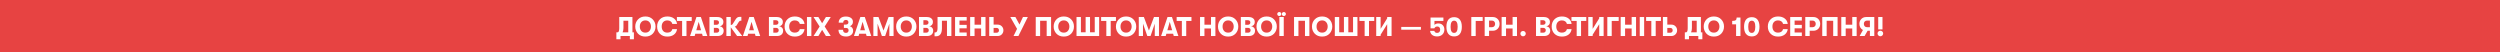 <svg width="5760" height="120" viewBox="0 0 5760 120" fill="none" xmlns="http://www.w3.org/2000/svg">
<rect width="5760" height="120" fill="#E74342"/>
<path d="M4327.42 67.74V39.221H4337.24V67.74H4327.42ZM4332.3 83.563C4330.5 83.563 4328.98 82.938 4327.73 81.687C4326.48 80.394 4325.86 78.872 4325.86 77.121C4325.86 75.37 4326.48 73.869 4327.73 72.618C4328.98 71.367 4330.5 70.742 4332.3 70.742C4334.13 70.742 4335.67 71.367 4336.93 72.618C4338.18 73.869 4338.8 75.37 4338.8 77.121C4338.8 78.872 4338.18 80.394 4336.93 81.687C4335.67 82.938 4334.13 83.563 4332.3 83.563Z" fill="white"/>
<path d="M4299.75 39.221H4318.39V83H4308.25V70.867H4302.94L4296.06 83H4284.55L4292.24 69.116C4289.7 67.865 4287.7 66.01 4286.24 63.55C4284.78 61.048 4284.05 58.213 4284.05 55.044C4284.05 50.457 4285.53 46.684 4288.49 43.724C4291.45 40.722 4295.2 39.221 4299.75 39.221ZM4301.31 62.611H4308.25V47.476H4301.31C4299.27 47.476 4297.58 48.185 4296.25 49.603C4294.95 51.02 4294.31 52.834 4294.31 55.044C4294.31 57.254 4294.95 59.067 4296.25 60.485C4297.58 61.903 4299.27 62.611 4301.31 62.611Z" fill="white"/>
<path d="M4242.33 83V39.221H4252.46V56.92H4267.6V39.221H4277.73V83H4267.6V65.614H4252.46V83H4242.33Z" fill="white"/>
<path d="M4208.61 47.852V83H4198.47V39.221H4233.81V83H4223.68V47.852H4208.61Z" fill="white"/>
<path d="M4178.02 39.221C4182.57 39.221 4186.32 40.722 4189.28 43.724C4192.24 46.684 4193.72 50.457 4193.72 55.044C4193.72 59.63 4192.24 63.425 4189.28 66.427C4186.32 69.387 4182.57 70.867 4178.02 70.867H4169.52V83H4159.39V39.221H4178.02ZM4176.46 62.611C4178.5 62.611 4180.17 61.903 4181.46 60.485C4182.8 59.067 4183.47 57.254 4183.47 55.044C4183.47 52.834 4182.8 51.02 4181.46 49.603C4180.17 48.185 4178.5 47.476 4176.46 47.476H4169.52V62.611H4176.46Z" fill="white"/>
<path d="M4124.63 83V39.221H4151.4V47.351H4134.76V57.295H4151.4V65.238H4134.76V74.87H4151.4V83H4124.63Z" fill="white"/>
<path d="M4096.6 84.251C4089.51 84.251 4083.82 82.104 4079.53 77.809C4075.23 73.473 4073.09 67.907 4073.09 61.11C4073.09 54.314 4075.23 48.769 4079.53 44.474C4083.82 40.138 4089.51 37.97 4096.6 37.97C4102.94 37.97 4108.09 39.533 4112.05 42.66C4116.05 45.746 4118.35 49.894 4118.93 55.106H4108.17C4107.59 52.605 4106.3 50.645 4104.29 49.227C4102.29 47.768 4099.75 47.038 4096.66 47.038C4092.58 47.038 4089.39 48.31 4087.1 50.853C4084.8 53.355 4083.66 56.774 4083.66 61.11C4083.66 65.447 4084.8 68.886 4087.1 71.43C4089.39 73.931 4092.58 75.182 4096.66 75.182C4099.75 75.182 4102.29 74.474 4104.29 73.056C4106.3 71.597 4107.59 69.616 4108.17 67.114H4118.93C4118.35 72.326 4116.05 76.496 4112.05 79.623C4108.09 82.708 4102.94 84.251 4096.6 84.251Z" fill="white"/>
<path d="M4049.27 78.247C4046.27 82.041 4041.87 83.938 4036.08 83.938C4030.28 83.938 4025.86 82.041 4022.82 78.247C4019.82 74.453 4018.32 68.949 4018.32 61.736C4018.32 54.523 4019.82 49.019 4022.82 45.224C4025.86 41.43 4030.28 39.533 4036.08 39.533C4041.87 39.533 4046.27 41.43 4049.27 45.224C4052.32 49.019 4053.84 54.523 4053.84 61.736C4053.84 68.949 4052.32 74.453 4049.27 78.247ZM4036.08 75.808C4041.5 75.808 4044.21 71.117 4044.21 61.736C4044.21 52.354 4041.5 47.664 4036.08 47.664C4030.66 47.664 4027.95 52.354 4027.95 61.736C4027.95 66.531 4028.61 70.075 4029.95 72.368C4031.28 74.661 4033.33 75.808 4036.08 75.808Z" fill="white"/>
<path d="M3999.95 83V56.107H3990.95V48.164C3994.99 48.164 3997.72 47.581 3999.14 46.413C4000.56 45.246 4001.26 43.265 4001.26 40.472H4010.02V83H3999.95Z" fill="white"/>
<path d="M3965.74 77.559C3961.49 82.02 3955.82 84.251 3948.73 84.251C3941.64 84.251 3935.97 82.02 3931.72 77.559C3927.47 73.056 3925.34 67.573 3925.34 61.11C3925.34 54.648 3927.47 49.186 3931.72 44.724C3935.97 40.221 3941.64 37.97 3948.73 37.97C3955.82 37.97 3961.49 40.221 3965.74 44.724C3970 49.186 3972.12 54.648 3972.12 61.11C3972.12 67.573 3970 73.056 3965.74 77.559ZM3948.73 75.182C3952.74 75.182 3955.86 73.848 3958.11 71.18C3960.41 68.469 3961.55 65.113 3961.55 61.11C3961.55 57.108 3960.41 53.772 3958.11 51.104C3955.86 48.393 3952.74 47.038 3948.73 47.038C3944.69 47.038 3941.52 48.393 3939.23 51.104C3936.97 53.772 3935.87 57.108 3935.91 61.11C3935.87 65.113 3936.97 68.469 3939.23 71.18C3941.52 73.848 3944.69 75.182 3948.73 75.182Z" fill="white"/>
<path d="M3918.86 74.557H3922.24V90.505H3912.92V83H3891.41V90.505H3881.84V74.557H3884.34C3887.09 74.557 3888.47 71.451 3888.47 65.238V39.221H3918.86V74.557ZM3898.16 47.726V64.738C3898.16 68.532 3897.5 71.805 3896.16 74.557H3909.23V47.726H3898.16Z" fill="white"/>
<path d="M3831.34 83V39.221H3841.48V56.733H3850.86C3854.69 56.733 3857.84 58.004 3860.3 60.548C3862.8 63.091 3864.05 66.197 3864.05 69.866C3864.05 73.494 3862.8 76.6 3860.3 79.185C3857.8 81.728 3854.65 83 3850.86 83H3831.34ZM3841.48 75.37H3848.61C3850.19 75.37 3851.46 74.849 3852.42 73.806C3853.38 72.764 3853.86 71.43 3853.86 69.804C3853.86 68.261 3853.38 66.969 3852.42 65.926C3851.46 64.884 3850.19 64.363 3848.61 64.363H3841.48V75.37Z" fill="white"/>
<path d="M3804.66 83V48.227H3792.65V39.221H3826.8V48.227H3814.73V83H3804.66Z" fill="white"/>
<path d="M3777.96 83V39.221H3788.1V83H3777.96Z" fill="white"/>
<path d="M3734.05 83V39.221H3744.18V56.92H3759.32V39.221H3769.45V83H3759.32V65.614H3744.18V83H3734.05Z" fill="white"/>
<path d="M3703.27 39.221H3729.47V48.227H3713.4V83H3703.27V39.221Z" fill="white"/>
<path d="M3684.62 55.732L3669.49 79.998V83H3659.35V39.221H3669.49V66.489L3684.62 42.223V39.221H3694.75V83H3684.62V55.732Z" fill="white"/>
<path d="M3632.67 83V48.227H3620.66V39.221H3654.81V48.227H3642.74V83H3632.67Z" fill="white"/>
<path d="M3598.59 84.251C3591.5 84.251 3585.81 82.104 3581.51 77.809C3577.22 73.473 3575.07 67.907 3575.07 61.11C3575.07 54.314 3577.22 48.769 3581.51 44.474C3585.81 40.138 3591.5 37.97 3598.59 37.97C3604.92 37.97 3610.07 39.533 3614.03 42.66C3618.04 45.746 3620.33 49.894 3620.91 55.106H3610.16C3609.57 52.605 3608.28 50.645 3606.28 49.227C3604.28 47.768 3601.73 47.038 3598.65 47.038C3594.56 47.038 3591.37 48.31 3589.08 50.853C3586.79 53.355 3585.64 56.774 3585.64 61.11C3585.64 65.447 3586.79 68.886 3589.08 71.43C3591.37 73.931 3594.56 75.182 3598.65 75.182C3601.73 75.182 3604.28 74.474 3606.28 73.056C3608.28 71.597 3609.57 69.616 3610.16 67.114H3620.91C3620.33 72.326 3618.04 76.496 3614.03 79.623C3610.07 82.708 3604.92 84.251 3598.59 84.251Z" fill="white"/>
<path d="M3562.68 60.61C3565.3 60.86 3567.45 61.903 3569.12 63.737C3570.83 65.53 3571.68 67.907 3571.68 70.867C3571.68 74.62 3570.43 77.58 3567.93 79.748C3565.43 81.916 3562.01 83 3557.67 83H3538.97V39.221H3556.98C3561.32 39.221 3564.74 40.242 3567.24 42.285C3569.79 44.287 3571.06 47.059 3571.06 50.603C3571.06 53.397 3570.31 55.648 3568.81 57.358C3567.3 59.026 3565.26 60.11 3562.68 60.61ZM3554.73 46.538H3549.1V57.17H3554.73C3556.65 57.17 3558.15 56.712 3559.24 55.794C3560.36 54.835 3560.92 53.522 3560.92 51.854C3560.92 50.186 3560.38 48.894 3559.3 47.977C3558.21 47.018 3556.69 46.538 3554.73 46.538ZM3555.42 75.308C3557.3 75.308 3558.78 74.807 3559.86 73.806C3560.95 72.764 3561.49 71.347 3561.49 69.554C3561.49 67.928 3560.92 66.635 3559.8 65.676C3558.72 64.675 3557.26 64.175 3555.42 64.175H3549.1V75.308H3555.42Z" fill="white"/>
<path d="M3513.55 81.812C3512.38 83.021 3510.93 83.626 3509.17 83.626C3507.42 83.626 3505.94 83.021 3504.73 81.812C3503.57 80.603 3502.98 79.164 3502.98 77.496C3502.98 75.787 3503.57 74.348 3504.73 73.181C3505.94 71.972 3507.42 71.367 3509.17 71.367C3510.93 71.367 3512.38 71.972 3513.55 73.181C3514.76 74.348 3515.37 75.787 3515.37 77.496C3515.37 79.164 3514.76 80.603 3513.55 81.812Z" fill="white"/>
<path d="M3459.76 83V39.221H3469.89V56.92H3485.02V39.221H3495.15V83H3485.02V65.614H3469.89V83H3459.76Z" fill="white"/>
<path d="M3439.31 39.221C3443.85 39.221 3447.6 40.722 3450.56 43.724C3453.52 46.684 3455 50.457 3455 55.044C3455 59.63 3453.52 63.425 3450.56 66.427C3447.6 69.387 3443.85 70.867 3439.31 70.867H3430.8V83H3420.67V39.221H3439.31ZM3437.74 62.611C3439.79 62.611 3441.45 61.903 3442.75 60.485C3444.08 59.067 3444.75 57.254 3444.75 55.044C3444.75 52.834 3444.08 51.02 3442.75 49.603C3441.45 48.185 3439.79 47.476 3437.74 47.476H3430.8V62.611H3437.74Z" fill="white"/>
<path d="M3389.88 39.221H3416.09V48.227H3400.02V83H3389.88V39.221Z" fill="white"/>
<path d="M3363.51 78.247C3360.51 82.041 3356.11 83.938 3350.31 83.938C3344.52 83.938 3340.1 82.041 3337.05 78.247C3334.05 74.453 3332.55 68.949 3332.55 61.736C3332.55 54.523 3334.05 49.019 3337.05 45.224C3340.1 41.43 3344.52 39.533 3350.31 39.533C3356.11 39.533 3360.51 41.43 3363.51 45.224C3366.55 49.019 3368.07 54.523 3368.07 61.736C3368.07 68.949 3366.55 74.453 3363.51 78.247ZM3350.31 75.808C3355.73 75.808 3358.44 71.117 3358.44 61.736C3358.44 52.354 3355.73 47.664 3350.31 47.664C3344.89 47.664 3342.18 52.354 3342.18 61.736C3342.18 66.531 3342.85 70.075 3344.18 72.368C3345.52 74.661 3347.56 75.808 3350.31 75.808Z" fill="white"/>
<path d="M3311.14 83.939C3306.39 83.939 3302.58 82.792 3299.7 80.499C3296.82 78.164 3295.24 75.016 3294.95 71.055H3304.76C3304.93 72.556 3305.6 73.723 3306.77 74.557C3307.93 75.391 3309.39 75.808 3311.14 75.808C3313.35 75.808 3315.06 75.141 3316.27 73.807C3317.52 72.431 3318.15 70.596 3318.15 68.303C3318.15 66.135 3317.56 64.384 3316.4 63.049C3315.27 61.715 3313.71 61.048 3311.71 61.048C3308.33 61.048 3306.04 62.445 3304.83 65.238H3295.95V40.472H3325.59V48.289H3305.01V57.358C3307.1 55.106 3310.12 53.981 3314.08 53.981C3318.25 53.981 3321.59 55.294 3324.09 57.921C3326.59 60.506 3327.84 63.904 3327.84 68.115C3327.84 72.743 3326.32 76.538 3323.28 79.498C3320.27 82.458 3316.23 83.939 3311.14 83.939Z" fill="white"/>
<path d="M3228.49 68.428V62.049H3273.77V68.428H3228.49Z" fill="white"/>
<path d="M3196.07 55.732L3180.94 79.998V83H3170.8V39.221H3180.94V66.489L3196.07 42.223V39.221H3206.2V83H3196.07V55.732Z" fill="white"/>
<path d="M3144.12 83V48.227H3132.11V39.221H3166.26V48.227H3154.19V83H3144.12Z" fill="white"/>
<path d="M3075.4 83V39.221H3085.53V74.369H3096.42V39.221H3106.55V74.369H3117.43V39.221H3127.56V83H3075.4Z" fill="white"/>
<path d="M3063.16 77.559C3058.91 82.02 3053.23 84.251 3046.15 84.251C3039.06 84.251 3033.39 82.02 3029.14 77.559C3024.88 73.056 3022.76 67.573 3022.76 61.11C3022.76 54.648 3024.88 49.186 3029.14 44.724C3033.39 40.221 3039.06 37.97 3046.15 37.97C3053.23 37.97 3058.91 40.221 3063.16 44.724C3067.41 49.186 3069.54 54.648 3069.54 61.11C3069.54 67.573 3067.41 73.056 3063.16 77.559ZM3046.15 75.182C3050.15 75.182 3053.28 73.848 3055.53 71.18C3057.82 68.469 3058.97 65.113 3058.97 61.11C3058.97 57.108 3057.82 53.772 3055.53 51.104C3053.28 48.393 3050.15 47.038 3046.15 47.038C3042.1 47.038 3038.93 48.393 3036.64 51.104C3034.39 53.772 3033.28 57.108 3033.33 61.11C3033.28 65.113 3034.39 68.469 3036.64 71.18C3038.93 73.848 3042.1 75.182 3046.15 75.182Z" fill="white"/>
<path d="M2991.6 47.852V83H2981.47V39.221H3016.8V83H3006.67V47.852H2991.6Z" fill="white"/>
<path d="M2950.82 35.593C2949.94 36.469 2948.84 36.907 2947.51 36.907C2946.17 36.907 2945.05 36.469 2944.13 35.593C2943.25 34.718 2942.81 33.633 2942.81 32.341C2942.81 31.007 2943.25 29.902 2944.13 29.026C2945.05 28.151 2946.17 27.713 2947.51 27.713C2948.84 27.713 2949.94 28.151 2950.82 29.026C2951.7 29.902 2952.13 31.007 2952.13 32.341C2952.13 33.633 2951.7 34.718 2950.82 35.593ZM2961.33 35.593C2960.45 36.469 2959.35 36.907 2958.01 36.907C2956.68 36.907 2955.57 36.49 2954.7 35.656C2953.82 34.78 2953.38 33.675 2953.38 32.341C2953.38 31.007 2953.82 29.902 2954.7 29.026C2955.57 28.151 2956.68 27.713 2958.01 27.713C2959.35 27.713 2960.45 28.151 2961.33 29.026C2962.24 29.902 2962.7 31.007 2962.7 32.341C2962.7 33.633 2962.24 34.718 2961.33 35.593ZM2947.63 83V39.221H2957.76V83H2947.63Z" fill="white"/>
<path d="M2935.39 77.559C2931.13 82.02 2925.46 84.251 2918.38 84.251C2911.29 84.251 2905.62 82.02 2901.36 77.559C2897.11 73.056 2894.98 67.573 2894.98 61.11C2894.98 54.648 2897.11 49.186 2901.36 44.724C2905.62 40.221 2911.29 37.97 2918.38 37.97C2925.46 37.97 2931.13 40.221 2935.39 44.724C2939.64 49.186 2941.77 54.648 2941.77 61.11C2941.77 67.573 2939.64 73.056 2935.39 77.559ZM2918.38 75.182C2922.38 75.182 2925.5 73.848 2927.76 71.18C2930.05 68.469 2931.2 65.113 2931.2 61.11C2931.2 57.108 2930.05 53.772 2927.76 51.104C2925.5 48.393 2922.38 47.038 2918.38 47.038C2914.33 47.038 2911.16 48.393 2908.87 51.104C2906.62 53.772 2905.51 57.108 2905.55 61.11C2905.51 65.113 2906.62 68.469 2908.87 71.18C2911.16 73.848 2914.33 75.182 2918.38 75.182Z" fill="white"/>
<path d="M2882.59 60.61C2885.22 60.86 2887.36 61.903 2889.03 63.737C2890.74 65.53 2891.6 67.907 2891.6 70.867C2891.6 74.62 2890.35 77.58 2887.84 79.748C2885.34 81.916 2881.92 83 2877.59 83H2858.89V39.221H2876.9C2881.24 39.221 2884.65 40.242 2887.16 42.285C2889.7 44.287 2890.97 47.059 2890.97 50.603C2890.97 53.397 2890.22 55.648 2888.72 57.358C2887.22 59.026 2885.18 60.11 2882.59 60.61ZM2874.65 46.538H2869.02V57.17H2874.65C2876.57 57.17 2878.07 56.712 2879.15 55.794C2880.28 54.835 2880.84 53.522 2880.84 51.854C2880.84 50.186 2880.3 48.894 2879.21 47.977C2878.13 47.018 2876.61 46.538 2874.65 46.538ZM2875.34 75.308C2877.21 75.308 2878.69 74.807 2879.78 73.806C2880.86 72.764 2881.4 71.347 2881.4 69.554C2881.4 67.928 2880.84 66.635 2879.71 65.676C2878.63 64.675 2877.17 64.175 2875.34 64.175H2869.02V75.308H2875.34Z" fill="white"/>
<path d="M2846.64 77.559C2842.39 82.02 2836.72 84.251 2829.63 84.251C2822.54 84.251 2816.87 82.02 2812.62 77.559C2808.37 73.056 2806.24 67.573 2806.24 61.11C2806.24 54.648 2808.37 49.186 2812.62 44.724C2816.87 40.221 2822.54 37.97 2829.63 37.97C2836.72 37.97 2842.39 40.221 2846.64 44.724C2850.9 49.186 2853.02 54.648 2853.02 61.11C2853.02 67.573 2850.9 73.056 2846.64 77.559ZM2829.63 75.182C2833.63 75.182 2836.76 73.848 2839.01 71.18C2841.31 68.469 2842.45 65.113 2842.45 61.11C2842.45 57.108 2841.31 53.772 2839.01 51.104C2836.76 48.393 2833.63 47.038 2829.63 47.038C2825.59 47.038 2822.42 48.393 2820.12 51.104C2817.87 53.772 2816.77 57.108 2816.81 61.11C2816.77 65.113 2817.87 68.469 2820.12 71.18C2822.42 73.848 2825.59 75.182 2829.63 75.182Z" fill="white"/>
<path d="M2764.89 83V39.221H2775.02V56.92H2790.16V39.221H2800.29V83H2790.16V65.614H2775.02V83H2764.89Z" fill="white"/>
<path d="M2723 83V48.227H2710.99V39.221H2745.14V48.227H2733.07V83H2723Z" fill="white"/>
<path d="M2704.35 83L2702.85 77.684H2687.34L2685.84 83H2675.14L2689.97 39.221H2700.16L2715.05 83H2704.35ZM2689.59 69.741H2700.6L2695.1 50.291L2689.59 69.741Z" fill="white"/>
<path d="M2623.74 83V39.221H2635.5L2647.13 70.304L2658.77 39.221H2670.27V83H2660.58V54.606L2650.89 83H2643.38L2633.44 54.419V83H2623.74Z" fill="white"/>
<path d="M2611.5 77.559C2607.25 82.02 2601.57 84.251 2594.49 84.251C2587.4 84.251 2581.73 82.02 2577.48 77.559C2573.22 73.056 2571.1 67.573 2571.1 61.11C2571.1 54.648 2573.22 49.186 2577.48 44.724C2581.73 40.221 2587.4 37.97 2594.49 37.97C2601.57 37.97 2607.25 40.221 2611.5 44.724C2615.75 49.186 2617.88 54.648 2617.88 61.11C2617.88 67.573 2615.75 73.056 2611.5 77.559ZM2594.49 75.182C2598.49 75.182 2601.62 73.848 2603.87 71.18C2606.16 68.469 2607.31 65.113 2607.31 61.11C2607.31 57.108 2606.16 53.772 2603.87 51.104C2601.62 48.393 2598.49 47.038 2594.49 47.038C2590.44 47.038 2587.27 48.393 2584.98 51.104C2582.73 53.772 2581.62 57.108 2581.67 61.11C2581.62 65.113 2582.73 68.469 2584.98 71.18C2587.27 73.848 2590.44 75.182 2594.49 75.182Z" fill="white"/>
<path d="M2548.99 83V48.227H2536.98V39.221H2571.13V48.227H2559.06V83H2548.99Z" fill="white"/>
<path d="M2480.28 83V39.221H2490.41V74.369H2501.29V39.221H2511.42V74.369H2522.3V39.221H2532.44V83H2480.28Z" fill="white"/>
<path d="M2468.03 77.559C2463.78 82.02 2458.11 84.251 2451.02 84.251C2443.93 84.251 2438.26 82.02 2434.01 77.559C2429.76 73.056 2427.63 67.573 2427.63 61.11C2427.63 54.648 2429.76 49.186 2434.01 44.724C2438.26 40.221 2443.93 37.97 2451.02 37.97C2458.11 37.97 2463.78 40.221 2468.03 44.724C2472.28 49.186 2474.41 54.648 2474.41 61.11C2474.41 67.573 2472.28 73.056 2468.03 77.559ZM2451.02 75.182C2455.02 75.182 2458.15 73.848 2460.4 71.18C2462.69 68.469 2463.84 65.113 2463.84 61.11C2463.84 57.108 2462.69 53.772 2460.4 51.104C2458.15 48.393 2455.02 47.038 2451.02 47.038C2446.98 47.038 2443.81 48.393 2441.51 51.104C2439.26 53.772 2438.16 57.108 2438.2 61.11C2438.16 65.113 2439.26 68.469 2441.51 71.18C2443.81 73.848 2446.98 75.182 2451.02 75.182Z" fill="white"/>
<path d="M2396.47 47.852V83H2386.34V39.221H2421.68V83H2411.54V47.852H2396.47Z" fill="white"/>
<path d="M2356.91 39.221H2368.11L2346.41 83H2335.15L2343.28 66.489L2327.77 39.221H2339.53L2348.85 56.482L2356.91 39.221Z" fill="white"/>
<path d="M2279.15 83V39.221H2289.28V56.733H2298.66C2302.5 56.733 2305.65 58.004 2308.11 60.548C2310.61 63.091 2311.86 66.197 2311.86 69.866C2311.86 73.494 2310.61 76.6 2308.11 79.185C2305.61 81.728 2302.46 83 2298.66 83H2279.15ZM2289.28 75.37H2296.41C2298 75.37 2299.27 74.849 2300.23 73.806C2301.19 72.764 2301.67 71.43 2301.67 69.804C2301.67 68.261 2301.19 66.969 2300.23 65.926C2299.27 64.884 2298 64.363 2296.41 64.363H2289.28V75.37Z" fill="white"/>
<path d="M2235.24 83V39.221H2245.37V56.92H2260.5V39.221H2270.64V83H2260.5V65.614H2245.37V83H2235.24Z" fill="white"/>
<path d="M2200.48 83V39.221H2227.25V47.351H2210.62V57.295H2227.25V65.238H2210.62V74.87H2227.25V83H2200.48Z" fill="white"/>
<path d="M2153.2 74.745H2154.76C2158.31 74.745 2160.08 71.534 2160.08 65.113V39.221H2191.98V83H2181.84V47.789H2170.21V65.051C2170.21 71.347 2169.04 76.016 2166.71 79.06C2164.37 82.062 2161.12 83.563 2156.95 83.563H2153.2V74.745Z" fill="white"/>
<path d="M2141.06 60.61C2143.69 60.86 2145.84 61.903 2147.5 63.737C2149.21 65.53 2150.07 67.907 2150.07 70.867C2150.07 74.62 2148.82 77.58 2146.32 79.748C2143.81 81.916 2140.4 83 2136.06 83H2117.36V39.221H2135.37C2139.71 39.221 2143.13 40.242 2145.63 42.285C2148.17 44.287 2149.44 47.059 2149.44 50.603C2149.44 53.397 2148.69 55.648 2147.19 57.358C2145.69 59.026 2143.65 60.11 2141.06 60.61ZM2133.12 46.538H2127.49V57.17H2133.12C2135.04 57.17 2136.54 56.712 2137.62 55.794C2138.75 54.835 2139.31 53.522 2139.31 51.854C2139.31 50.186 2138.77 48.894 2137.69 47.977C2136.6 47.018 2135.08 46.538 2133.12 46.538ZM2133.81 75.308C2135.68 75.308 2137.16 74.807 2138.25 73.806C2139.33 72.764 2139.87 71.347 2139.87 69.554C2139.87 67.928 2139.31 66.635 2138.19 65.676C2137.1 64.675 2135.64 64.175 2133.81 64.175H2127.49V75.308H2133.81Z" fill="white"/>
<path d="M2105.12 77.559C2100.86 82.02 2095.19 84.251 2088.1 84.251C2081.02 84.251 2075.35 82.02 2071.09 77.559C2066.84 73.056 2064.71 67.573 2064.71 61.11C2064.71 54.648 2066.84 49.186 2071.09 44.724C2075.35 40.221 2081.02 37.97 2088.1 37.97C2095.19 37.97 2100.86 40.221 2105.12 44.724C2109.37 49.186 2111.49 54.648 2111.49 61.11C2111.49 67.573 2109.37 73.056 2105.12 77.559ZM2088.1 75.182C2092.11 75.182 2095.23 73.848 2097.48 71.18C2099.78 68.469 2100.92 65.113 2100.92 61.11C2100.92 57.108 2099.78 53.772 2097.48 51.104C2095.23 48.393 2092.11 47.038 2088.1 47.038C2084.06 47.038 2080.89 48.393 2078.6 51.104C2076.35 53.772 2075.24 57.108 2075.28 61.11C2075.24 65.113 2076.35 68.469 2078.6 71.18C2080.89 73.848 2084.06 75.182 2088.1 75.182Z" fill="white"/>
<path d="M2012.25 83V39.221H2024L2035.64 70.304L2047.27 39.221H2058.78V83H2049.08V54.606L2039.39 83H2031.88L2021.94 54.419V83H2012.25Z" fill="white"/>
<path d="M1996.66 83L1995.16 77.684H1979.65L1978.15 83H1967.45L1982.28 39.221H1992.47L2007.36 83H1996.66ZM1981.9 69.741H1992.91L1987.4 50.291L1981.9 69.741Z" fill="white"/>
<path d="M1942.32 68.678C1942.32 70.971 1942.9 72.743 1944.07 73.994C1945.28 75.203 1946.95 75.808 1949.07 75.808C1950.99 75.808 1952.47 75.266 1953.51 74.182C1954.6 73.056 1955.14 71.68 1955.14 70.054C1955.14 68.136 1954.62 66.697 1953.58 65.738C1952.58 64.779 1950.89 64.3 1948.51 64.3H1944.32V56.607H1948.51C1952.68 56.607 1954.77 54.814 1954.77 51.229C1954.77 49.686 1954.24 48.414 1953.2 47.413C1952.16 46.413 1950.78 45.913 1949.07 45.913C1947.11 45.913 1945.55 46.475 1944.38 47.601C1943.26 48.727 1942.69 50.291 1942.69 52.292H1932.31C1932.31 48.206 1933.69 44.828 1936.44 42.16C1939.23 39.45 1943.36 38.095 1948.82 38.095C1953.54 38.095 1957.43 39.137 1960.52 41.222C1963.6 43.265 1965.15 46.371 1965.15 50.541C1965.15 53.001 1964.42 55.127 1962.96 56.92C1961.54 58.713 1959.83 59.859 1957.83 60.36C1960.04 60.818 1961.9 61.986 1963.4 63.862C1964.9 65.697 1965.65 68.011 1965.65 70.804C1965.65 74.932 1964.11 78.184 1961.02 80.561C1957.98 82.938 1954.1 84.126 1949.39 84.126C1943.63 84.126 1939.28 82.75 1936.32 79.998C1933.36 77.204 1931.88 73.431 1931.88 68.678H1942.32Z" fill="white"/>
<path d="M1874.38 83L1888.39 61.111L1874.38 39.221H1885.51L1894.2 53.543L1902.9 39.221H1914.03L1900.02 61.111L1914.03 83H1902.9L1894.2 68.741L1885.51 83H1874.38Z" fill="white"/>
<path d="M1859.25 83V39.221H1869.38V83H1859.25Z" fill="white"/>
<path d="M1831.22 84.251C1824.13 84.251 1818.44 82.104 1814.14 77.809C1809.85 73.473 1807.7 67.907 1807.7 61.11C1807.7 54.314 1809.85 48.769 1814.14 44.474C1818.44 40.138 1824.13 37.97 1831.22 37.97C1837.56 37.97 1842.71 39.533 1846.67 42.66C1850.67 45.746 1852.96 49.894 1853.55 55.106H1842.79C1842.21 52.605 1840.91 50.645 1838.91 49.227C1836.91 47.768 1834.37 47.038 1831.28 47.038C1827.2 47.038 1824.01 48.31 1821.71 50.853C1819.42 53.355 1818.27 56.774 1818.27 61.11C1818.27 65.447 1819.42 68.886 1821.71 71.43C1824.01 73.931 1827.2 75.182 1831.28 75.182C1834.37 75.182 1836.91 74.474 1838.91 73.056C1840.91 71.597 1842.21 69.616 1842.79 67.114H1853.55C1852.96 72.326 1850.67 76.496 1846.67 79.623C1842.71 82.708 1837.56 84.251 1831.22 84.251Z" fill="white"/>
<path d="M1795.31 60.61C1797.94 60.86 1800.08 61.903 1801.75 63.737C1803.46 65.53 1804.32 67.907 1804.32 70.867C1804.32 74.62 1803.06 77.58 1800.56 79.748C1798.06 81.916 1794.64 83 1790.31 83H1771.61V39.221H1789.62C1793.95 39.221 1797.37 40.242 1799.87 42.285C1802.42 44.287 1803.69 47.059 1803.69 50.603C1803.69 53.397 1802.94 55.648 1801.44 57.358C1799.94 59.026 1797.89 60.11 1795.31 60.61ZM1787.37 46.538H1781.74V57.17H1787.37C1789.28 57.17 1790.79 56.712 1791.87 55.794C1792.99 54.835 1793.56 53.522 1793.56 51.854C1793.56 50.186 1793.02 48.894 1791.93 47.977C1790.85 47.018 1789.33 46.538 1787.37 46.538ZM1788.05 75.308C1789.93 75.308 1791.41 74.807 1792.49 73.806C1793.58 72.764 1794.12 71.347 1794.12 69.554C1794.12 67.928 1793.56 66.635 1792.43 65.676C1791.35 64.675 1789.89 64.175 1788.05 64.175H1781.74V75.308H1788.05Z" fill="white"/>
<path d="M1740.81 83L1739.31 77.684H1723.8L1722.3 83H1711.61L1726.43 39.221H1736.62L1751.51 83H1740.81ZM1726.05 69.741H1737.06L1731.56 50.291L1726.05 69.741Z" fill="white"/>
<path d="M1692.9 60.861L1710.29 83H1698.28L1683.71 62.924V83H1673.58V39.221H1683.71V57.421H1684.84C1686.21 57.421 1687.36 56.629 1688.28 55.044L1694.72 44.912C1696.09 42.702 1697.47 41.16 1698.85 40.284C1700.22 39.367 1701.91 38.908 1703.91 38.908H1708.1V47.789H1706.04C1704.62 47.789 1703.2 48.894 1701.78 51.104L1697.09 58.609C1696.72 59.318 1696.18 59.881 1695.47 60.298C1694.76 60.673 1694.07 60.861 1693.4 60.861H1692.9Z" fill="white"/>
<path d="M1658.31 60.61C1660.94 60.86 1663.09 61.903 1664.76 63.737C1666.47 65.53 1667.32 67.907 1667.32 70.867C1667.32 74.62 1666.07 77.58 1663.57 79.748C1661.07 81.916 1657.65 83 1653.31 83H1634.61V39.221H1652.62C1656.96 39.221 1660.38 40.242 1662.88 42.285C1665.42 44.287 1666.7 47.059 1666.7 50.603C1666.7 53.397 1665.94 55.648 1664.44 57.358C1662.94 59.026 1660.9 60.11 1658.31 60.61ZM1650.37 46.538H1644.74V57.17H1650.37C1652.29 57.17 1653.79 56.712 1654.87 55.794C1656 54.835 1656.56 53.522 1656.56 51.854C1656.56 50.186 1656.02 48.894 1654.94 47.977C1653.85 47.018 1652.33 46.538 1650.37 46.538ZM1651.06 75.308C1652.94 75.308 1654.42 74.807 1655.5 73.806C1656.58 72.764 1657.13 71.347 1657.13 69.554C1657.13 67.928 1656.56 66.635 1655.44 65.676C1654.35 64.675 1652.89 64.175 1651.06 64.175H1644.74V75.308H1651.06Z" fill="white"/>
<path d="M1619.03 83L1617.52 77.684H1602.01L1600.51 83H1589.82L1604.64 39.221H1614.84L1629.72 83H1619.03ZM1604.27 69.741H1615.27L1609.77 50.291L1604.27 69.741Z" fill="white"/>
<path d="M1571.59 83V48.227H1559.58V39.221H1593.73V48.227H1581.66V83H1571.59Z" fill="white"/>
<path d="M1537.5 84.251C1530.41 84.251 1524.72 82.104 1520.43 77.809C1516.13 73.473 1513.99 67.907 1513.99 61.11C1513.99 54.314 1516.13 48.769 1520.43 44.474C1524.72 40.138 1530.41 37.97 1537.5 37.97C1543.84 37.97 1548.99 39.533 1552.95 42.66C1556.95 45.746 1559.25 49.894 1559.83 55.106H1549.07C1548.49 52.605 1547.2 50.645 1545.19 49.227C1543.19 47.768 1540.65 47.038 1537.56 47.038C1533.48 47.038 1530.29 48.31 1528 50.853C1525.7 53.355 1524.56 56.774 1524.56 61.11C1524.56 65.447 1525.7 68.886 1528 71.43C1530.29 73.931 1533.48 75.182 1537.56 75.182C1540.65 75.182 1543.19 74.474 1545.19 73.056C1547.2 71.597 1548.49 69.616 1549.07 67.114H1559.83C1559.25 72.326 1556.95 76.496 1552.95 79.623C1548.99 82.708 1543.84 84.251 1537.5 84.251Z" fill="white"/>
<path d="M1504 77.559C1499.75 82.02 1494.08 84.251 1486.99 84.251C1479.9 84.251 1474.23 82.02 1469.98 77.559C1465.73 73.056 1463.6 67.573 1463.6 61.11C1463.6 54.648 1465.73 49.186 1469.98 44.724C1474.23 40.221 1479.9 37.97 1486.99 37.97C1494.08 37.97 1499.75 40.221 1504 44.724C1508.25 49.186 1510.38 54.648 1510.38 61.11C1510.38 67.573 1508.25 73.056 1504 77.559ZM1486.99 75.182C1490.99 75.182 1494.12 73.848 1496.37 71.18C1498.66 68.469 1499.81 65.113 1499.81 61.11C1499.81 57.108 1498.66 53.772 1496.37 51.104C1494.12 48.393 1490.99 47.038 1486.99 47.038C1482.95 47.038 1479.78 48.393 1477.48 51.104C1475.23 53.772 1474.13 57.108 1474.17 61.11C1474.13 65.113 1475.23 68.469 1477.48 71.18C1479.78 73.848 1482.95 75.182 1486.99 75.182Z" fill="white"/>
<path d="M1457.12 74.557H1460.5V90.505H1451.18V83H1429.67V90.505H1420.1V74.557H1422.6C1425.35 74.557 1426.73 71.451 1426.73 65.238V39.221H1457.12V74.557ZM1436.42 47.726V64.738C1436.42 68.532 1435.75 71.805 1434.42 74.557H1447.49V47.726H1436.42Z" fill="white"/>
</svg>

